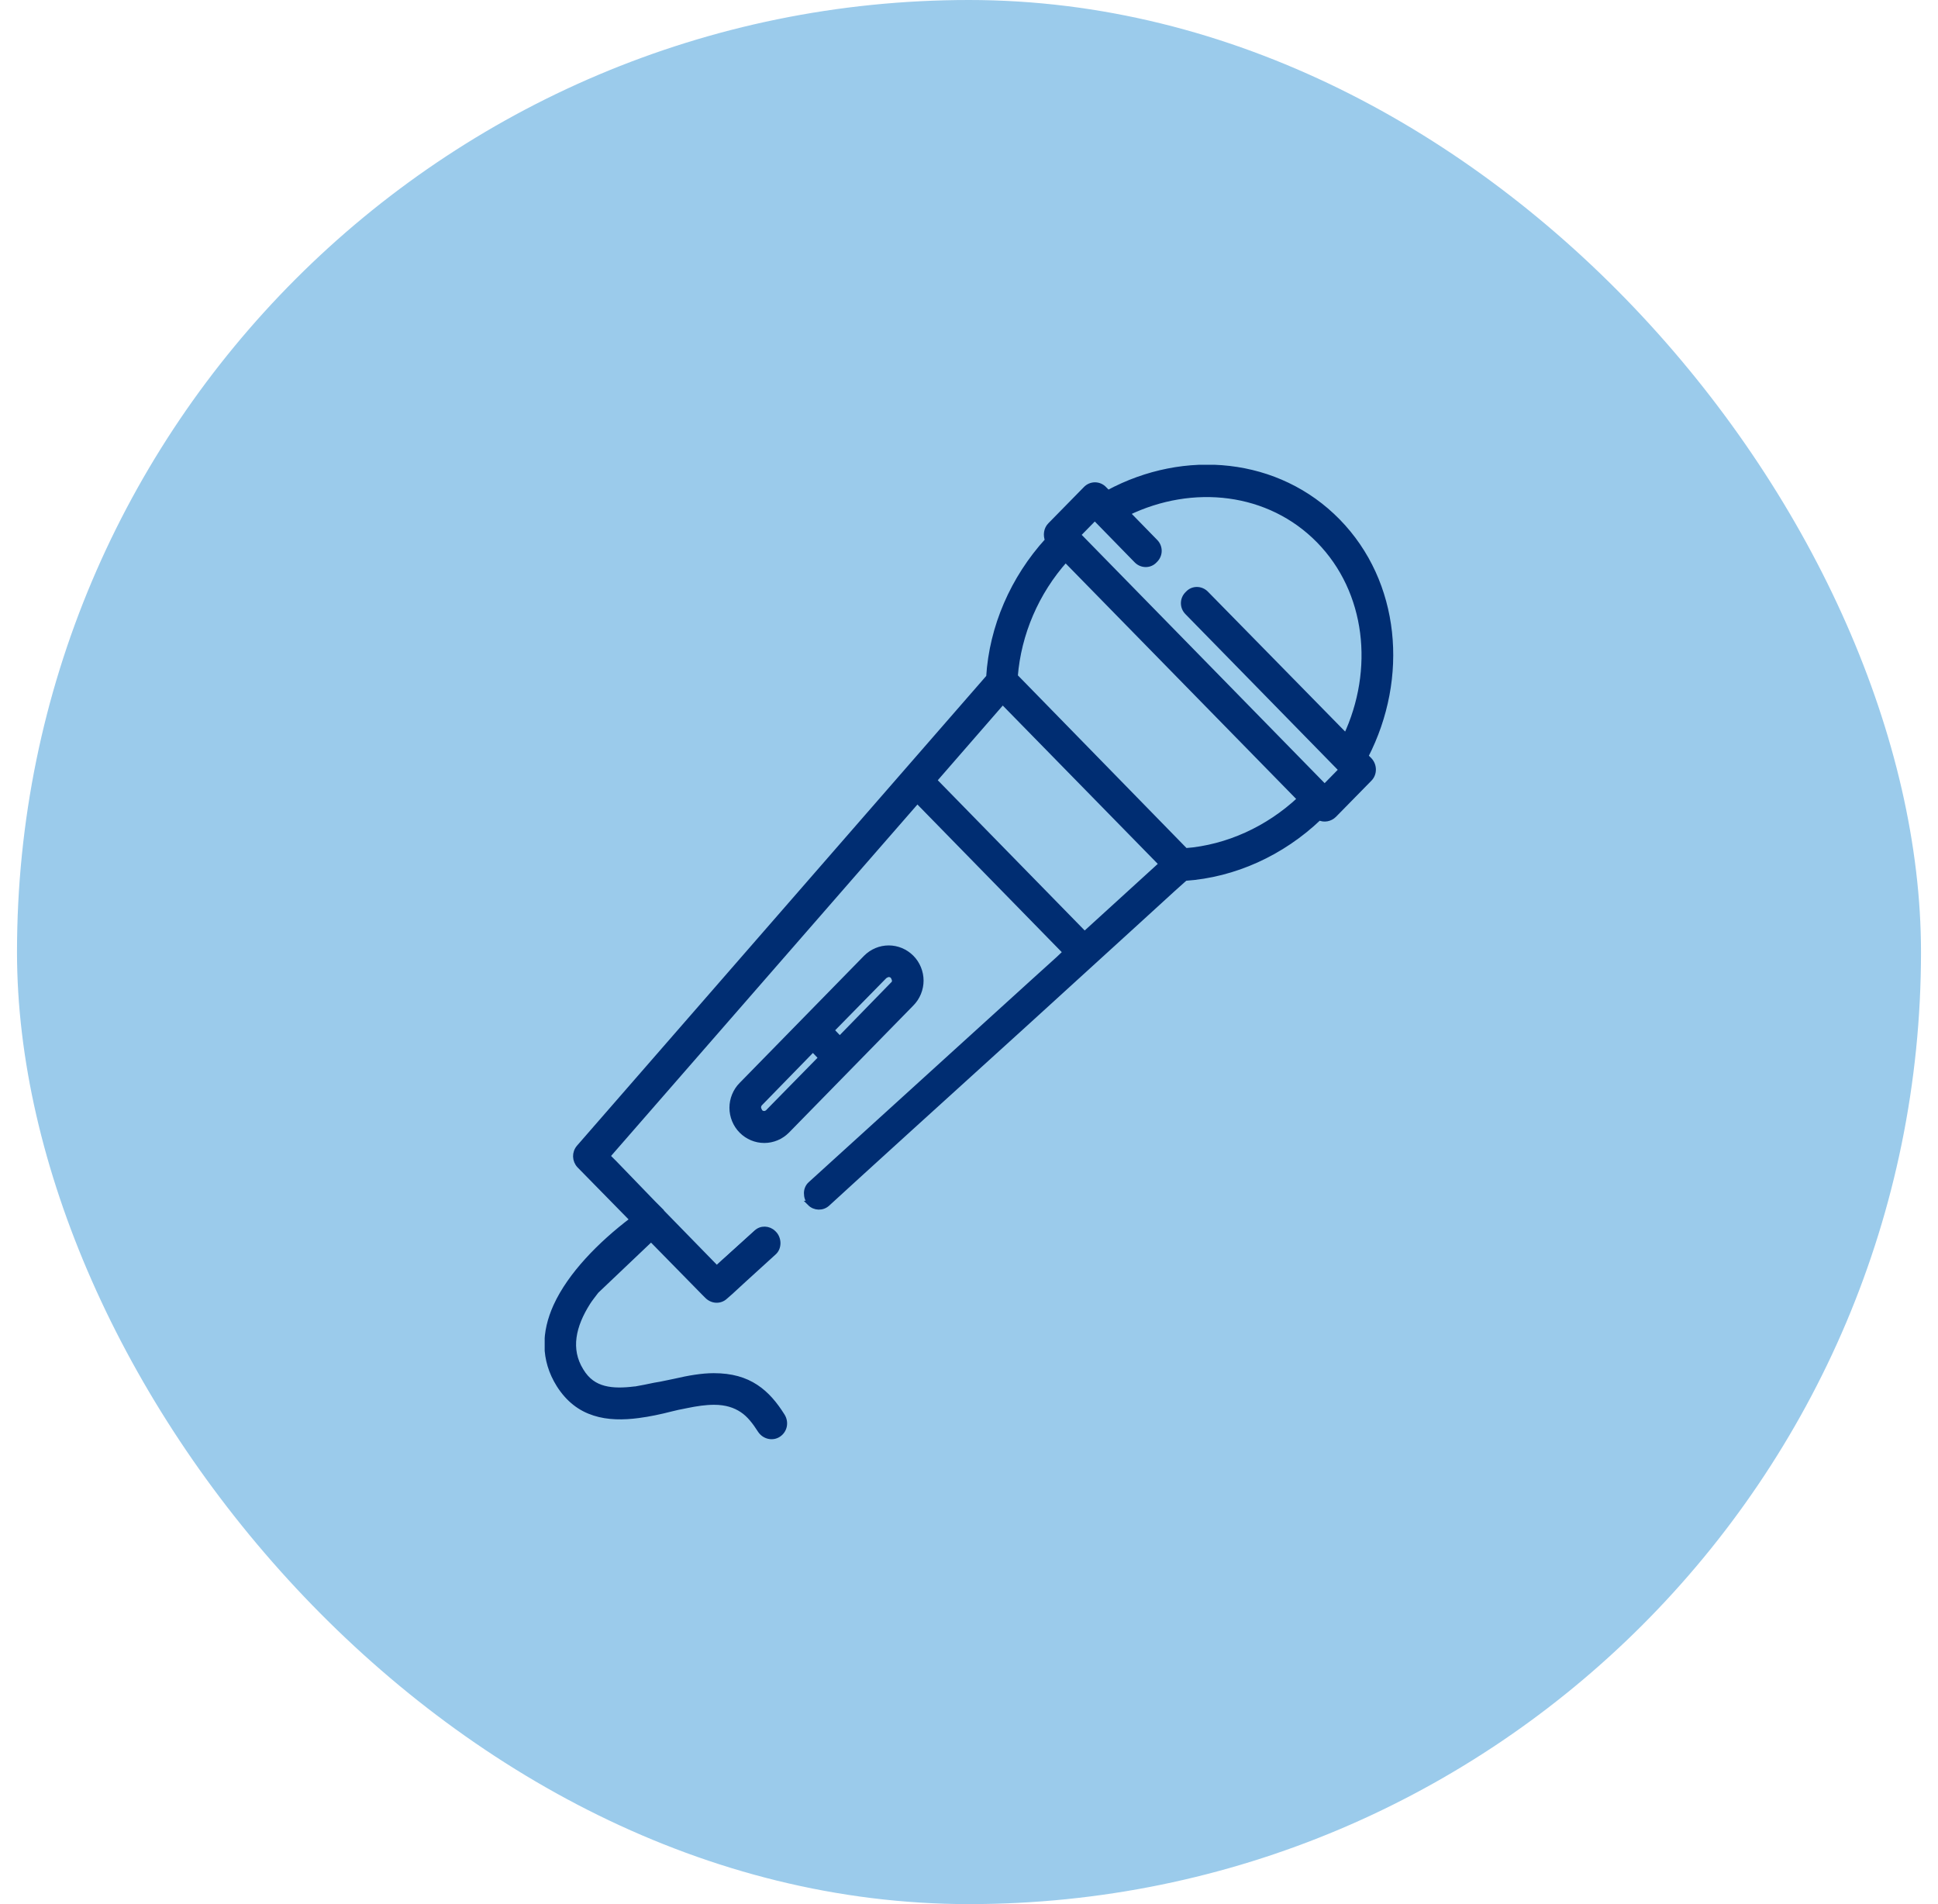 <svg width="57" height="56" viewBox="0 0 57 56" fill="none" xmlns="http://www.w3.org/2000/svg">
<rect x="0.5" width="56" height="56" rx="28" fill="#9BCBEB"/>
<g clip-path="url(#clip0_714_2956)">
<path d="M26.809 29.52C26.989 29.34 27.089 29.09 27.089 28.84C27.089 28.59 26.989 28.34 26.809 28.16C26.629 27.98 26.389 27.88 26.139 27.88C25.889 27.88 25.649 27.98 25.469 28.16L21.809 31.9C21.629 32.08 21.529 32.33 21.529 32.58C21.529 32.83 21.629 33.08 21.809 33.26C21.989 33.44 22.229 33.54 22.479 33.54C22.729 33.54 22.969 33.44 23.149 33.26L26.809 29.52ZM22.599 32.7C22.599 32.7 22.529 32.75 22.479 32.75C22.429 32.75 22.389 32.73 22.359 32.7C22.359 32.7 22.309 32.62 22.309 32.57C22.309 32.52 22.329 32.48 22.359 32.45L23.909 30.86L24.149 31.11L22.589 32.7H22.599ZM26.249 28.96L24.699 30.55L24.459 30.3L26.019 28.71C26.019 28.71 26.089 28.66 26.139 28.66C26.189 28.66 26.229 28.68 26.259 28.71C26.259 28.71 26.309 28.79 26.309 28.84C26.309 28.89 26.289 28.93 26.259 28.96H26.249Z" fill="#002D72" stroke="#002D72" stroke-width="0.15"/>
<path d="M21.49 36.94L21.33 37.08L22.25 36.25L21.49 36.94Z" fill="#002D72" stroke="#002D72" stroke-width="0.15"/>
<path d="M23.82 35.39C23.96 35.53 24.19 35.54 24.34 35.4C25.09 34.71 27.73 32.31 30.18 30.09L33.45 27.11L34.49 26.16L34.78 25.9L34.86 25.83C36.3 25.73 37.7 25.1 38.8 24.05C38.94 24.12 39.12 24.09 39.24 23.97L40.28 22.91C40.43 22.76 40.43 22.51 40.28 22.35L40.17 22.24C41.36 19.93 41.11 17.13 39.35 15.33C37.59 13.53 34.85 13.27 32.59 14.49L32.48 14.38C32.33 14.22 32.08 14.22 31.93 14.38L30.89 15.44C30.77 15.56 30.75 15.74 30.81 15.89C29.79 17.01 29.17 18.44 29.08 19.91L17.03 33.74C16.89 33.9 16.9 34.13 17.04 34.28L18.6 35.87C17.65 36.59 16.77 37.49 16.35 38.41C16 39.18 15.97 39.98 16.44 40.73C16.72 41.17 17.07 41.43 17.48 41.56C17.88 41.69 18.33 41.69 18.78 41.63C19.09 41.59 19.42 41.52 19.73 41.44C19.8 41.42 19.87 41.41 19.94 41.39C20.03 41.37 20.11 41.36 20.19 41.34C20.48 41.28 20.75 41.24 21 41.24C21.36 41.24 21.62 41.33 21.83 41.47C22.04 41.61 22.2 41.82 22.36 42.07C22.48 42.25 22.72 42.31 22.9 42.19C23.08 42.07 23.13 41.83 23.01 41.64C22.79 41.29 22.55 41 22.23 40.79C21.91 40.58 21.52 40.46 20.99 40.46C20.64 40.46 20.25 40.53 19.86 40.62C19.78 40.64 19.7 40.65 19.62 40.67C19.49 40.7 19.37 40.72 19.25 40.74C19.06 40.78 18.87 40.82 18.69 40.85C18.69 40.85 18.68 40.85 18.67 40.85C18.35 40.89 18.04 40.9 17.77 40.83C17.5 40.76 17.27 40.61 17.09 40.31C16.7 39.68 16.86 38.99 17.29 38.31C17.36 38.2 17.45 38.09 17.54 37.97L19.15 36.44L20.7 38.02L20.8 38.12C20.95 38.27 21.18 38.28 21.33 38.14L21.49 38L21.87 37.65C22.17 37.38 22.53 37.05 22.76 36.84C22.84 36.77 22.88 36.67 22.88 36.56C22.88 36.46 22.84 36.35 22.77 36.28L22.75 36.26C22.61 36.12 22.38 36.11 22.24 36.25L21.28 37.12L21.32 37.08L21.08 37.3L19.47 35.65L19.46 35.63L19.41 35.58L19.22 35.39L18.65 34.8L18.08 34.21L17.89 34.02L17.87 34L26.98 23.55L31.34 28.01H31.33L31.13 28.2L30.4 28.86L28.11 30.94L23.84 34.82C23.76 34.89 23.72 34.99 23.72 35.09C23.72 35.2 23.75 35.29 23.82 35.37L23.84 35.39H23.82ZM31.9 27.47L27.48 22.95L29.49 20.64L34.16 25.41L31.9 27.47ZM34.88 25.03L32.37 22.46L29.86 19.89C29.96 18.64 30.48 17.42 31.34 16.46L38.23 23.5C37.29 24.38 36.1 24.92 34.87 25.02L34.88 25.03ZM39.59 21.65L35.47 17.45C35.32 17.3 35.08 17.3 34.94 17.45L34.92 17.47C34.77 17.62 34.77 17.86 34.92 18.01L39.45 22.64L38.96 23.14L31.71 15.73L32.2 15.23L33.43 16.49C33.58 16.64 33.82 16.64 33.96 16.49L33.98 16.47C34.13 16.32 34.13 16.08 33.98 15.93L33.16 15.09C35.08 14.16 37.33 14.41 38.79 15.9C40.25 17.39 40.5 19.7 39.58 21.66L39.59 21.65Z" fill="#002D72" stroke="#002D72" stroke-width="0.15"/>
</g>
<defs>
<clipPath id="clip0_714_2956">
<rect width="24.96" height="28.66" fill="white" transform="translate(16.02 13.67)"/>
</clipPath>
</defs>
</svg>
